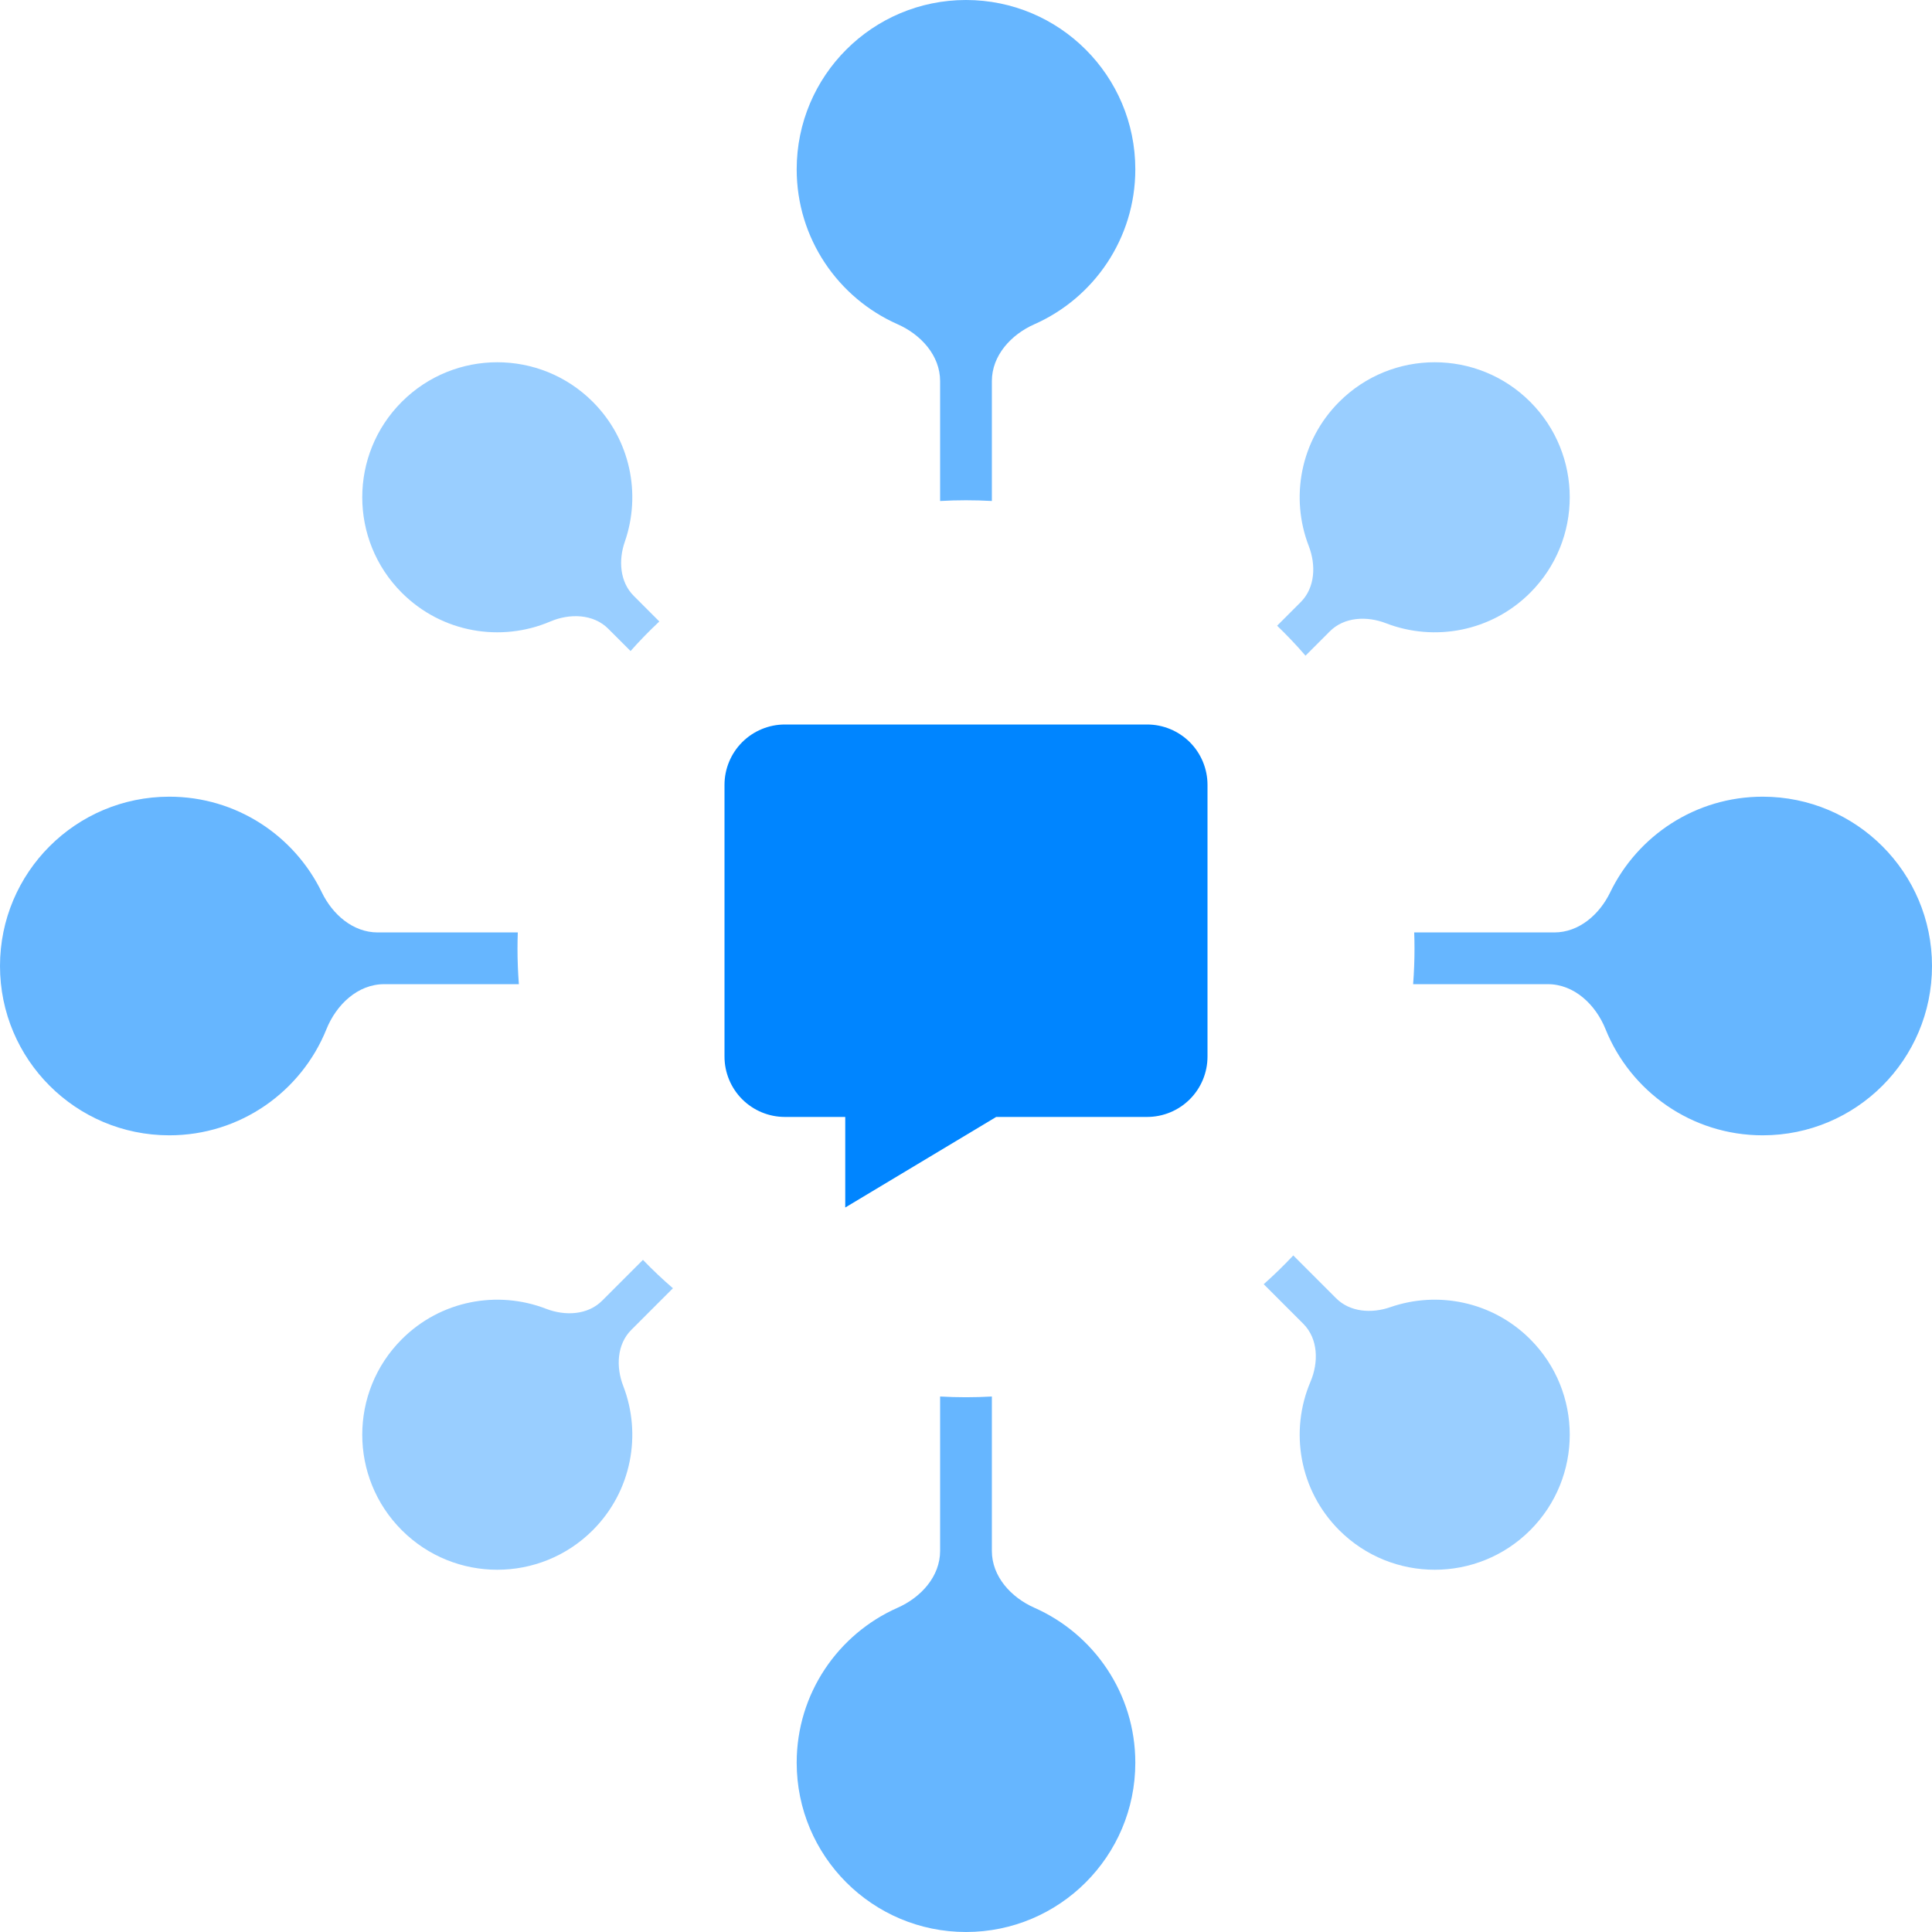 <svg width="118" height="118" viewBox="0 0 118 118" fill="none" xmlns="http://www.w3.org/2000/svg">
<g opacity="0.4">
<path d="M84.647 38.064C87.599 39.206 91.077 38.586 93.459 36.204C96.68 32.983 96.68 27.761 93.459 24.541C90.238 21.32 85.017 21.32 81.796 24.541C79.413 26.923 78.793 30.4 79.936 33.353C80.385 34.514 80.323 35.895 79.443 36.775L78.002 38.216C78.607 38.799 79.186 39.41 79.736 40.046L81.225 38.557C82.105 37.677 83.486 37.615 84.647 38.064Z" fill="#0085FF"/>
<path d="M78.989 76.677C78.414 77.29 77.811 77.877 77.183 78.435L79.601 80.853C80.512 81.765 80.545 83.206 80.04 84.392C78.759 87.397 79.345 91.008 81.796 93.46C85.017 96.68 90.239 96.68 93.46 93.46C96.68 90.239 96.68 85.017 93.46 81.796C91.148 79.484 87.805 78.832 84.911 79.839C83.777 80.234 82.456 80.144 81.607 79.295L78.989 76.677Z" fill="#0085FF"/>
<path d="M41.1 78.682C40.463 78.132 39.852 77.554 39.269 76.948L36.775 79.443C35.895 80.323 34.514 80.385 33.353 79.936C30.4 78.794 26.923 79.414 24.541 81.796C21.32 85.017 21.32 90.239 24.541 93.46C27.761 96.68 32.983 96.68 36.204 93.46C38.586 91.077 39.206 87.6 38.064 84.647C37.615 83.486 37.677 82.105 38.557 81.225L41.1 78.682Z" fill="#0085FF"/>
<path d="M38.512 39.764C39.07 39.135 39.657 38.532 40.27 37.958L38.705 36.392C37.856 35.544 37.766 34.223 38.161 33.089C39.168 30.195 38.515 26.852 36.204 24.541C32.983 21.32 27.761 21.32 24.541 24.541C21.32 27.761 21.32 32.983 24.541 36.204C26.992 38.655 30.603 39.241 33.608 37.96C34.794 37.455 36.236 37.488 37.147 38.399L38.512 39.764Z" fill="#0085FF"/>
</g>
<g opacity="0.6">
<path d="M63.177 19.804C66.808 18.199 69.341 14.566 69.341 10.341C69.341 4.63 64.711 0 59 0C53.289 0 48.659 4.63 48.659 10.341C48.659 14.566 51.192 18.199 54.822 19.804C56.25 20.435 57.419 21.715 57.419 23.275V30.599C57.943 30.569 58.469 30.554 59 30.554C59.53 30.554 60.057 30.569 60.58 30.598V23.275C60.58 21.715 61.75 20.435 63.177 19.804Z" fill="#0085FF"/>
<path d="M86.375 56.95C86.387 57.28 86.393 57.613 86.393 57.946C86.393 58.675 86.364 59.396 86.309 60.11H94.535C96.151 60.11 97.458 61.36 98.061 62.859C99.591 66.659 103.311 69.341 107.659 69.341C113.37 69.341 118 64.711 118 59C118 53.289 113.37 48.659 107.659 48.659C103.559 48.659 100.017 51.044 98.344 54.503C97.688 55.858 96.438 56.95 94.932 56.95H86.375Z" fill="#0085FF"/>
<path d="M60.58 85.294C60.057 85.324 59.53 85.339 59 85.339C58.469 85.339 57.943 85.324 57.419 85.294V94.725C57.419 96.285 56.25 97.565 54.822 98.196C51.192 99.801 48.659 103.434 48.659 107.659C48.659 113.37 53.289 118 59 118C64.711 118 69.341 113.37 69.341 107.659C69.341 103.434 66.808 99.801 63.177 98.196C61.75 97.565 60.58 96.285 60.58 94.725V85.294Z" fill="#0085FF"/>
<path d="M31.691 60.11C31.636 59.396 31.607 58.675 31.607 57.946C31.607 57.613 31.613 57.28 31.625 56.95H23.067C21.562 56.95 20.311 55.858 19.656 54.503C17.983 51.044 14.441 48.659 10.341 48.659C4.63 48.659 0 53.289 0 59C0 64.711 4.63 69.341 10.341 69.341C14.688 69.341 18.409 66.659 19.938 62.859C20.542 61.36 21.849 60.11 23.465 60.11H31.691Z" fill="#0085FF"/>
</g>
<path d="M51.625 73.75V68.219H47.938C46.959 68.219 46.022 67.83 45.33 67.139C44.639 66.447 44.25 65.509 44.25 64.531V47.938C44.25 46.959 44.639 46.022 45.33 45.33C46.022 44.639 46.959 44.25 47.938 44.25H70.062C71.04 44.25 71.978 44.639 72.67 45.33C73.362 46.022 73.75 46.959 73.75 47.938V64.531C73.75 65.509 73.362 66.447 72.67 67.139C71.978 67.83 71.04 68.219 70.062 68.219H60.844L51.625 73.75Z" fill="#0085FF"/>
</svg>
